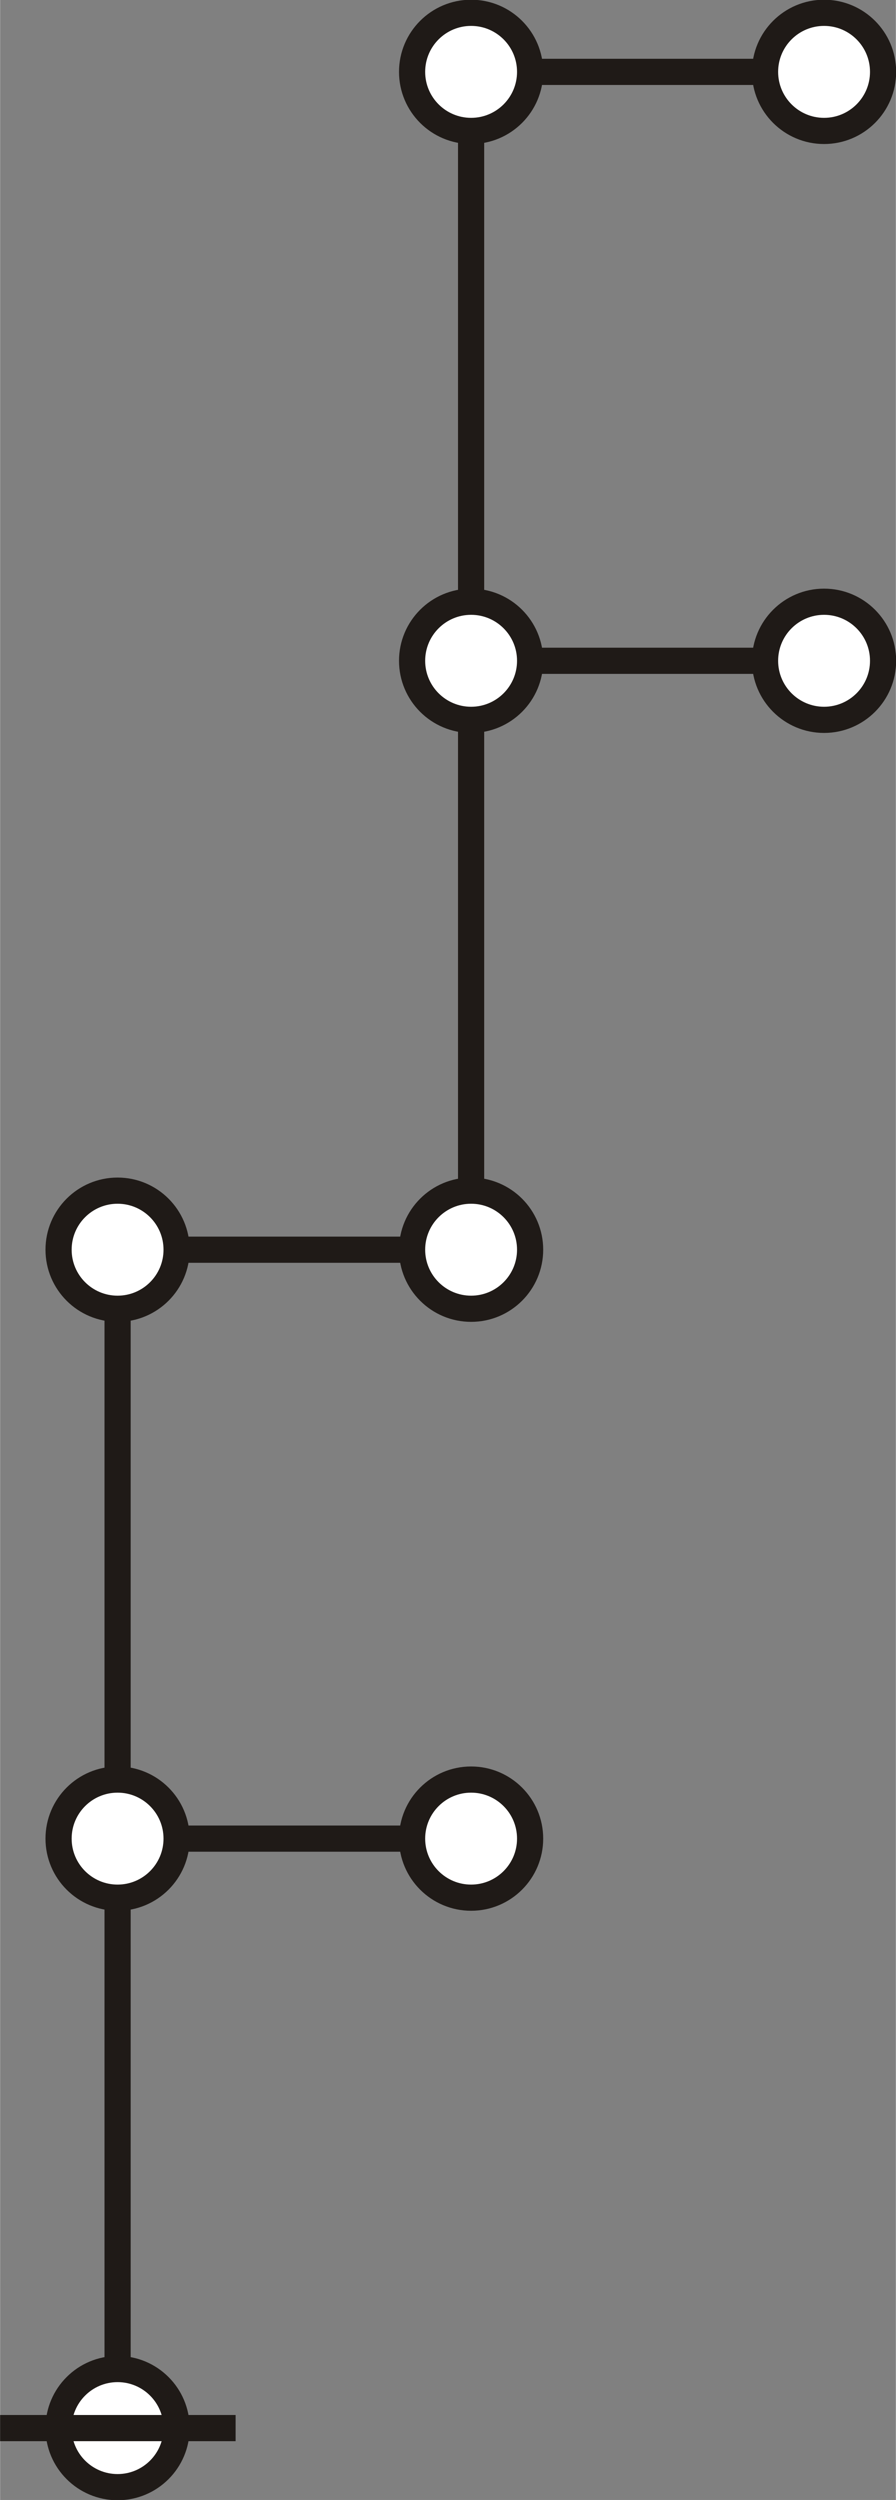 <?xml version="1.0" encoding="UTF-8"?>
<!DOCTYPE svg PUBLIC "-//W3C//DTD SVG 1.1//EN" "http://www.w3.org/Graphics/SVG/1.1/DTD/svg11.dtd">
<!-- Creator: CorelDRAW -->
<svg xmlns="http://www.w3.org/2000/svg" xml:space="preserve" width="3.806in" height="10.611in" style="shape-rendering:geometricPrecision; text-rendering:geometricPrecision; image-rendering:optimizeQuality; fill-rule:evenodd; clip-rule:evenodd"
viewBox="0 0 1.609 4.487"
 xmlns:xlink="http://www.w3.org/1999/xlink">
 <rect x="0" y="0" width="1.609" height="4.487" fill="#808080" stroke="none"/>
 <defs>
  <style type="text/css">
   <![CDATA[
    .str0 {stroke:#1F1A17;stroke-width:0.047}
    .fil0 {fill:none}
    .fil1 {fill:white}
   ]]>
  </style>
 </defs>
 <g id="Layer_x0020_1">
  <path class="fil0 str0" d="M0.211 3.3c0,-1.057 0,-1.057 0,-1.057"/>
  <path class="fil0 str0" d="M0.211 4.358c0,-1.057 0,-1.057 0,-1.057"/>
  <path class="fil0 str0" d="M0.846 2.243c0,-1.057 0,-1.057 0,-1.057"/>
  <path class="fil0 str0" d="M0.846 1.186c0,-1.057 0,-1.057 0,-1.057"/>
  <line class="fil0 str0" x1="0.211" y1="2.243" x2="0.846" y2= "2.243" />
  <line class="fil0 str0" x1="0.211" y1="3.3" x2="0.846" y2= "3.3" />
  <line class="fil0 str0" x1="0.846" y1="1.186" x2="1.48" y2= "1.186" />
  <line class="fil0 str0" x1="0.846" y1="0.129" x2="1.48" y2= "0.129" />
  <circle class="fil1 str0" cx="0.211" cy="4.358" r="0.106"/>
  <circle class="fil1 str0" cx="0.211" cy="2.243" r="0.106"/>
  <circle class="fil1 str0" cx="0.211" cy="3.3" r="0.106"/>
  <circle class="fil1 str0" cx="0.846" cy="1.186" r="0.106"/>
  <circle class="fil1 str0" cx="0.846" cy="0.129" r="0.106"/>
  <circle class="fil1 str0" cx="0.846" cy="2.243" r="0.106"/>
  <circle class="fil1 str0" cx="0.846" cy="3.3" r="0.106"/>
  <circle class="fil1 str0" cx="1.48" cy="1.186" r="0.106"/>
  <circle class="fil1 str0" cx="1.48" cy="0.129" r="0.106"/>
  <line class="fil0 str0" x1="-0" y1="4.358" x2="0.423" y2= "4.358" />
 </g>
</svg>
